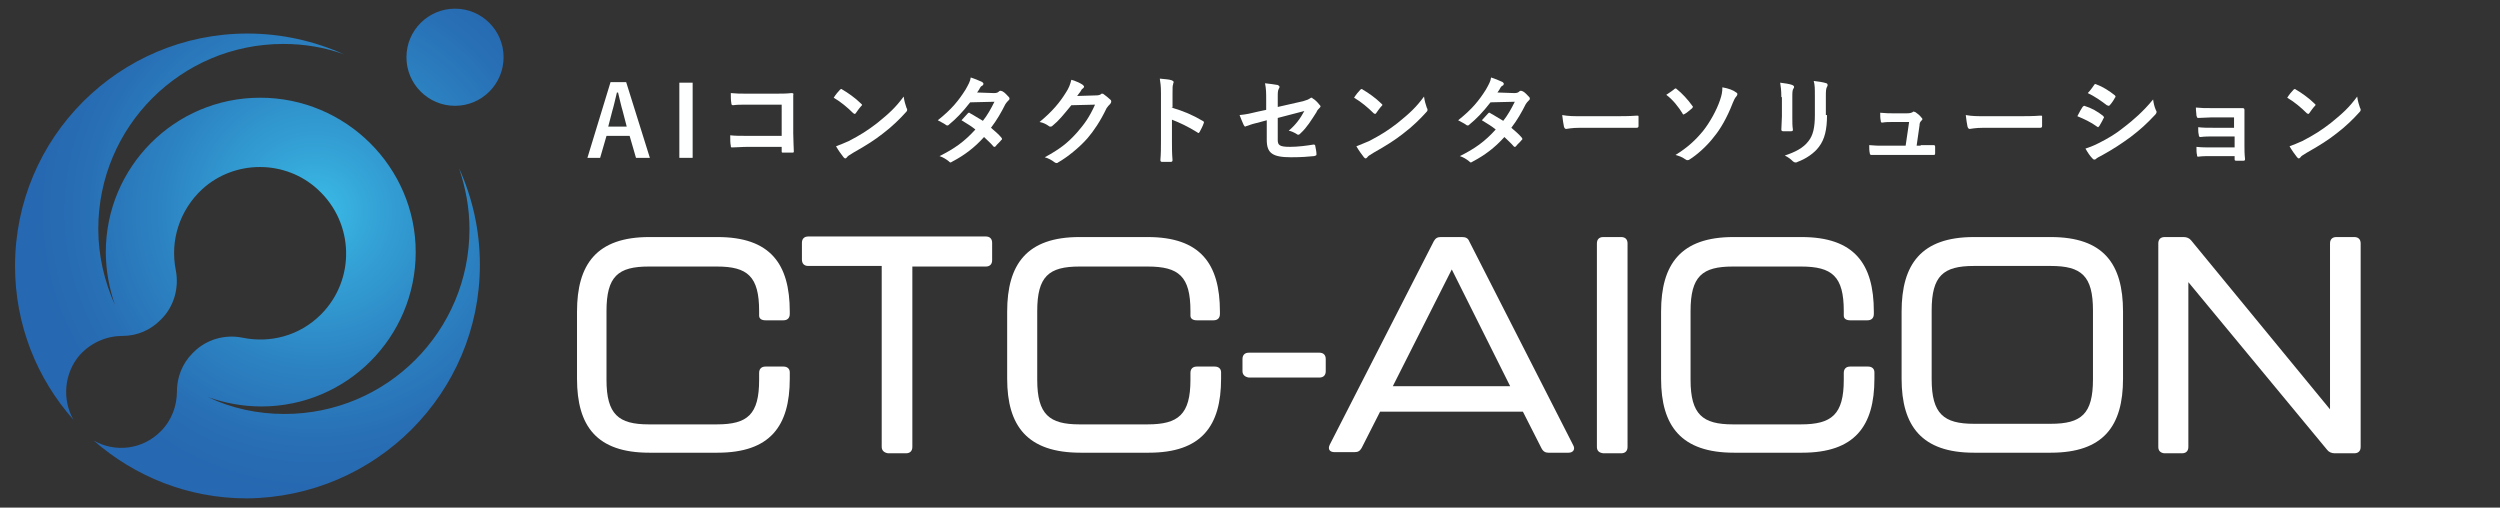 <svg enable-background="new 0 0 432.4 87.8" viewBox="0 0 432.4 87.8" xmlns="http://www.w3.org/2000/svg" xmlns:xlink="http://www.w3.org/1999/xlink"><rect x="0" y="0" width="432.4" height="87.8" fill="#333333" stroke="none"/><radialGradient id="a" cx="54.497" cy="36.619" gradientUnits="userSpaceOnUse" r="49.037"><stop offset="0" stop-color="#3abde7"/><stop offset=".224" stop-color="#34a2d6"/><stop offset=".545" stop-color="#2c83c2"/><stop offset=".815" stop-color="#286fb5"/><stop offset="1" stop-color="#2668b1"/></radialGradient><circle cx="78.7" cy="9.9" fill="url(#a)" r="8.4"/><path d="m79.4 29.1c1.1 3.3 1.8 6.8 1.8 10.5 0 17.7-14.3 32-32 32-4.7 0-9.2-1-13.2-2.9 2.9 1 5.9 1.6 9.2 1.6 14.8 0 26.7-12 26.7-26.7s-12.1-26.7-26.9-26.7-26.7 12-26.7 26.7c0 3.2.6 6.3 1.6 9.2-1.8-4-2.9-8.5-2.9-13.2 0-17.7 14.3-32 32-32 3.7 0 7.2.6 10.5 1.8-5.1-2.3-10.8-3.6-16.7-3.6-22.2 0-40.2 18-40.2 40.2 0 10.2 3.8 19.5 10.1 26.6-2-3.5-1.6-8.1 1.1-11.2 2-2.2 4.7-3.3 7.4-3.3 2.5 0 4.8-1 6.5-2.7l.2-.2c2.2-2.2 3.1-5.4 2.5-8.5-1-5 .6-10.3 4.6-14 5.6-5.1 14.4-5.1 20 .1 6.3 5.8 6.5 15.6.5 21.6-3.7 3.7-8.8 5-13.6 4-3-.6-6.2.3-8.4 2.5l-.2.2c-1.8 1.8-2.7 4.2-2.7 6.6 0 2.5-.9 5-2.8 6.9-3.2 3.2-7.9 3.7-11.6 1.6 7.1 6.2 16.3 10 26.5 10 22.3-.2 40.3-18.2 40.3-40.4 0-6-1.3-11.6-3.6-16.7z" fill="url(#a)"/><g fill="#fff"><path d="m99.8 65.5v-11.6c0-8.2 3.4-12.9 12.5-12.9h11.8c9.1 0 12.5 4.6 12.5 12.9v.4c0 .7-.4 1.1-1.1 1.1h-3.1c-.7 0-1.1-.3-1.1-.8v-.8c0-6-2-7.7-7.3-7.7h-11.8c-5.3 0-7.3 1.7-7.3 7.7v11.9c0 6 2.1 7.7 7.3 7.7h11.8c5.3 0 7.3-1.7 7.3-7.7v-1.2c0-.7.4-1.1 1.1-1.1h3.1c.7 0 1.1.4 1.1 1v1.1c0 8.2-3.4 12.8-12.5 12.8h-11.8c-9.1 0-12.5-4.6-12.5-12.8z"/><path d="m152.5 77.3v-31.3h-12.7c-.7 0-1.1-.4-1.1-1.1v-2.9c0-.7.4-1.1 1.1-1.1h30.7c.7 0 1.1.4 1.1 1.1v3c0 .7-.4 1.1-1.1 1.1h-12.7v31.2c0 .7-.4 1.1-1.1 1.1h-3.1c-.7-.1-1.1-.5-1.1-1.1z"/><path d="m174.2 65.5v-11.6c0-8.2 3.4-12.9 12.5-12.9h11.8c9.1 0 12.5 4.6 12.5 12.9v.4c0 .7-.4 1.1-1.1 1.1h-2.9c-.7 0-1.1-.3-1.1-.8v-.8c0-6-2-7.7-7.4-7.7h-11.8c-5.3 0-7.3 1.7-7.3 7.7v11.9c0 6 2.1 7.7 7.3 7.7h11.8c5.3 0 7.4-1.7 7.4-7.7v-1.2c0-.7.4-1.1 1.1-1.1h3.1c.7 0 1.1.4 1.1 1v1.1c0 8.2-3.4 12.8-12.5 12.8h-11.8c-9.2 0-12.7-4.6-12.7-12.8z"/><path d="m214.9 64.2v-2.1c0-.7.4-1.1 1.1-1.1h12.2c.7 0 1.1.4 1.1 1.1v2.1c0 .7-.4 1.1-1.1 1.1h-12.2c-.7-.1-1.1-.5-1.1-1.1z"/><path d="m266.6 77.5-3.2-6.3h-24.7l-3.2 6.3c-.3.5-.6.7-1.2.7h-3.5c-.8 0-1.2-.5-.8-1.3l18-35.2c.3-.5.6-.7 1.2-.7h3.7c.6 0 1 .2 1.2.7l18 35.3c.4.7 0 1.3-.8 1.3h-3.5c-.5 0-.9-.2-1.2-.8zm-5.4-10.7-10.1-20.2-10.2 20.2z"/><path d="m276.2 77.3v-35.2c0-.7.4-1.1 1.1-1.1h3.1c.7 0 1.1.4 1.1 1.1v35.2c0 .7-.4 1.1-1.1 1.1h-3.1c-.8-.1-1.1-.5-1.1-1.1z"/><path d="m287.3 65.5v-11.6c0-8.2 3.4-12.9 12.5-12.9h11.8c9.1 0 12.5 4.6 12.5 12.9v.4c0 .7-.4 1.1-1.1 1.1h-3c-.7 0-1.1-.3-1.1-.8v-.8c0-6-2-7.7-7.4-7.7h-11.8c-5.3 0-7.3 1.7-7.3 7.7v11.9c0 6 2.1 7.7 7.3 7.7h11.8c5.3 0 7.4-1.7 7.4-7.7v-1.2c0-.7.4-1.1 1.1-1.1h3.1c.7 0 1.1.4 1.1 1v1.1c0 8.2-3.4 12.8-12.5 12.8h-11.8c-9.1 0-12.6-4.6-12.6-12.8z"/><path d="m328.9 65.5v-11.6c0-8.2 3.4-12.9 12.5-12.9h13.3c9.1 0 12.5 4.6 12.5 12.9v11.6c0 8.2-3.4 12.8-12.5 12.8h-13.3c-9 0-12.5-4.6-12.5-12.8zm25.8 7.8c5.3 0 7.3-1.7 7.3-7.7v-11.9c0-6-2-7.7-7.3-7.7h-13.3c-5.3 0-7.3 1.7-7.3 7.7v11.9c0 6 2.1 7.7 7.3 7.7z"/><path d="m373.3 77.3v-35.2c0-.7.4-1.1 1.1-1.1h3.3c.5 0 1 .2 1.3.6l24 29.2v-28.7c0-.7.4-1.1 1.1-1.1h3.1c.7 0 1.1.4 1.1 1.1v35.2c0 .7-.4 1.1-1.1 1.1h-3.4c-.5 0-1-.2-1.3-.6l-24-29v28.5c0 .7-.4 1.1-1.1 1.1h-3.1c-.7-.1-1-.5-1-1.1z"/></g><g fill="#feffff"><path d="m112.4 27.3h-2.4l-1.1-3.8h-4l-1.1 3.8h-2.2l4-13.1h2.7zm-4.7-8.1c-.3-1-.5-2-.8-3.2h-.2c-.3 1.2-.5 2.2-.8 3.2l-.7 2.7h3.2z"/><path d="m119.8 27.3h-2.3v-13h2.3z"/><path d="m135.2 18.1h-5.9c-1.1 0-1.9 0-2.5.1-.2 0-.3-.1-.3-.3-.1-.5-.1-1.2-.1-1.8 1 .1 1.6.1 2.8.1h5c.9 0 1.8 0 2.7-.1.3 0 .4.1.3.3v2.7 4c0 1.2.1 2.6.1 3.1 0 .2-.1.2-.3.2-.5 0-1 0-1.5 0-.3 0-.3 0-.3-.3v-.7h-5.8c-1.1 0-2 .1-2.8.1-.2 0-.2-.1-.2-.3-.1-.4-.1-1-.1-1.8.8.1 1.8.1 3.1.1h5.8z"/><path d="m145.3 15.5c.1-.1.2-.1.2-.1.1 0 .1 0 .2.1.9.5 2.3 1.5 3.2 2.4.1.1.2.2.2.2 0 .1 0 .1-.1.2-.3.3-.8 1-1 1.3-.1.1-.1.1-.2.1s-.1-.1-.2-.1c-1-1-2.2-2-3.4-2.7.3-.5.8-1.1 1.1-1.4zm1.5 8.9c2.1-1.1 3.2-1.8 4.9-3.1 2.1-1.7 3.2-2.7 4.6-4.6.1.8.3 1.4.5 2 .1.1.1.2.1.3 0 .2-.1.3-.3.5-.9 1-2.3 2.4-3.9 3.6-1.4 1.1-2.8 2-5.1 3.3-.8.5-1 .6-1.1.8-.1.1-.2.2-.3.2s-.2-.1-.3-.2c-.4-.5-.9-1.2-1.3-1.9.8-.3 1.3-.5 2.2-.9z"/><path d="m171.9 16.1c.5 0 .7-.1.9-.3.1-.1.2-.1.3-.1s.2.1.3.1c.4.2.8.7 1.1 1 .1.1.1.2.1.3s-.1.2-.2.3c-.2.2-.3.3-.5.6-.7 1.4-1.5 2.8-2.5 4.1.7.6 1.3 1.1 1.8 1.7.1.1.1.2.1.2 0 .1 0 .2-.1.2-.2.3-.8.8-1 1.1-.1.1-.1.1-.2.1s-.1 0-.2-.1c-.4-.5-1.1-1.1-1.6-1.6-1.7 1.9-3.5 3.2-5.4 4.2-.2.1-.3.2-.4.2s-.2-.1-.3-.2c-.5-.4-1-.7-1.6-.9 2.6-1.3 4.3-2.5 6.2-4.6-.6-.5-1.4-1-2.4-1.6.4-.4.7-.8 1.1-1.2.1-.1.1-.1.2-.1s.1 0 .2.1c.6.3 1.3.8 2.2 1.3.8-1 1.4-2.1 2-3.3l-4.2.1c-1.4 1.8-2.5 2.9-3.6 3.8-.1.1-.2.2-.3.2s-.2 0-.3-.1c-.4-.3-.9-.5-1.4-.8 2.4-1.9 3.6-3.4 4.8-5.3.5-.9.8-1.4.9-2.1.6.2 1.4.5 2 .8.1.1.2.2.2.3s-.1.3-.2.3c-.2.1-.3.2-.4.4s-.2.4-.5.8z"/><path d="m189.6 16.5c.4 0 .7-.1.8-.2s.1-.1.2-.1.2 0 .3.1c.4.3.8.6 1.1.9.2.1.2.3.2.4s-.1.3-.2.4c-.2.2-.4.4-.6.7-1.1 2.3-2.2 3.9-3.3 5.2-1.4 1.6-3.5 3.3-5.1 4.2-.1.1-.2.1-.3.1s-.3-.1-.4-.2c-.4-.3-.9-.6-1.6-.8 2.6-1.4 4-2.5 5.6-4.3 1.3-1.5 2.1-2.6 3.1-4.8l-4.1.1c-1.4 1.7-2.2 2.7-3.2 3.5-.1.1-.2.2-.4.2-.1 0-.2 0-.3-.1-.4-.3-1-.6-1.6-.7 2.2-1.8 3.5-3.4 4.5-5 .6-.9.8-1.5 1-2.3 1 .3 1.6.6 2 .9.1.1.2.2.2.3s-.1.2-.2.3c-.2.1-.3.3-.4.5-.2.3-.4.5-.6.8z"/><path d="m202.6 18.6c2.1.6 3.7 1.3 5.4 2.3.2.1.3.2.2.4-.2.6-.5 1.1-.7 1.5-.1.1-.1.2-.2.2s-.1 0-.2-.1c-1.6-1-3.1-1.7-4.4-2.2v3.7c0 1.1 0 2.1.1 3.3 0 .2-.1.3-.3.3-.5 0-1 0-1.5 0-.2 0-.3-.1-.3-.3.1-1.2.1-2.2.1-3.3v-8.3c0-1.3-.1-1.8-.2-2.5.8.1 1.6.1 2.1.3.2.1.3.2.3.3s-.1.2-.1.4c-.1.2-.1.6-.1 1.6v2.4z"/><path d="m219 17.4c0-1.3 0-2-.2-3 .8.1 1.7.2 2.2.3.2.1.3.2.3.3s0 .2-.1.3c-.2.4-.2.7-.2 1.5v1.7l4.4-1c.7-.2.9-.3 1.2-.5.1-.1.2-.1.2-.1.1 0 .2 0 .2.1.4.2.9.7 1.2 1.1.1.1.2.2.2.3s-.1.2-.2.3c-.2.2-.4.4-.5.7-.9 1.4-1.7 2.7-2.7 3.6-.2.2-.3.3-.4.3s-.2 0-.3-.1c-.5-.3-.9-.5-1.4-.6 1.2-1 2-2.1 2.7-3.4l-4.6 1.2v3.8c0 .9.3 1.2 2.1 1.2 1.4 0 2.9-.2 4.1-.4.2 0 .3.1.3.3.1.5.2 1 .2 1.4 0 .2-.1.2-.4.3-1 .1-2.2.2-4 .2-3.2 0-4.2-.7-4.2-3v-3.4l-1.1.3c-.9.2-1.9.5-2.4.7-.1 0-.2.1-.2.1-.1 0-.2-.1-.3-.3-.2-.4-.5-1.2-.7-1.7 1.1-.1 2-.3 3.2-.6l1.4-.3z"/><path d="m235.3 15.5c.1-.1.2-.1.2-.1.1 0 .1 0 .2.1.9.5 2.3 1.5 3.2 2.4.1.1.2.2.2.2 0 .1 0 .1-.1.2-.3.3-.8 1-1 1.3-.1.1-.1.1-.2.1s-.1-.1-.2-.1c-1-1-2.2-2-3.4-2.7.3-.5.8-1.1 1.1-1.4zm1.5 8.9c2.1-1.1 3.2-1.8 4.9-3.1 2.1-1.7 3.2-2.7 4.6-4.6.1.8.3 1.4.5 2 .1.1.1.2.1.3 0 .2-.1.3-.3.5-.9 1-2.3 2.4-3.9 3.6-1.4 1.1-2.8 2-5.1 3.3-.8.5-1 .6-1.1.8-.1.1-.2.2-.3.2s-.2-.1-.3-.2c-.4-.5-.9-1.2-1.3-1.9.7-.3 1.3-.5 2.2-.9z"/><path d="m261.9 16.1c.5 0 .7-.1.9-.3.1-.1.2-.1.3-.1s.2.1.3.1c.4.2.8.7 1.1 1 .1.1.1.2.1.3s-.1.2-.2.3c-.2.2-.3.3-.5.6-.7 1.4-1.5 2.8-2.5 4.1.7.6 1.3 1.1 1.8 1.7.1.1.1.2.1.2 0 .1 0 .2-.1.2-.2.3-.8.8-1 1.1-.1.1-.1.1-.2.1s-.1 0-.2-.1c-.4-.5-1.1-1.1-1.6-1.6-1.7 1.9-3.5 3.2-5.4 4.2-.2.1-.3.2-.4.2s-.2-.1-.3-.2c-.5-.4-1-.7-1.6-.9 2.6-1.3 4.3-2.5 6.2-4.6-.6-.5-1.4-1-2.4-1.6.4-.4.7-.8 1.1-1.2.1-.1.1-.1.2-.1s.1 0 .2.1c.6.3 1.3.8 2.2 1.3.8-1 1.4-2.1 2-3.3l-4.2.1c-1.4 1.8-2.5 2.9-3.6 3.8-.1.1-.2.2-.3.2s-.2 0-.3-.1c-.4-.3-.9-.5-1.4-.8 2.4-1.9 3.6-3.4 4.8-5.3.5-.9.8-1.4.9-2.1.6.2 1.4.5 2 .8.1.1.2.2.2.3s-.1.3-.2.3c-.2.1-.3.2-.4.4s-.2.4-.5.8z"/><path d="m273.4 22.1c-1.7 0-2.3.2-2.5.2s-.3-.1-.4-.4c-.1-.4-.2-1.2-.3-2 1.1.2 1.9.2 3.6.2h5.4c1.3 0 2.6 0 3.9-.1.3 0 .3 0 .3.2v1.6c0 .2-.1.3-.3.3-1.3 0-2.5 0-3.8 0z"/><path d="m289.6 15.4c.1-.1.2-.1.2-.1.1 0 .1 0 .2.1.9.7 2 1.9 2.7 2.9.1.1.1.1.1.2s-.1.1-.1.2c-.4.3-.9.8-1.3 1-.1 0-.1.1-.2.1s-.2-.1-.2-.2c-.7-1.1-1.6-2.3-2.8-3.2.6-.4 1.2-.8 1.4-1zm10.7.6c.2.1.2.2.2.3s-.1.3-.2.4c-.3.3-.4.7-.6 1.1-1 2.6-2.2 4.6-3.2 5.8-1.2 1.6-3 3.2-4.3 4-.1.1-.3.1-.4.1s-.2-.1-.4-.2c-.4-.3-.9-.5-1.6-.7 2.1-1.3 3.5-2.6 4.8-4.2 1.1-1.4 2.3-3.5 2.9-5.3.3-.9.4-1.4.4-2.2 1.1.2 1.9.5 2.4.9z"/><path d="m308.1 16.8c0-1.2-.1-1.8-.2-2.5.7.1 1.6.2 2.1.4.2.1.3.2.3.3s0 .2-.1.3c-.2.3-.2.7-.2 1.6v3.4c0 .9 0 1.5.1 2.1 0 .3-.1.3-.4.3h-1.3c-.2 0-.3-.1-.3-.3 0-.6.1-1.6.1-2.3v-3.3zm7.9 3.1c0 2.5-.4 4.2-1.4 5.5-.8 1.1-2.3 2.1-3.7 2.6-.1.1-.3.1-.4.1s-.3-.1-.4-.2c-.4-.4-.8-.7-1.4-1 1.8-.6 3.2-1.3 4.1-2.5.8-1 1.1-2.4 1.1-4.5v-3.2c0-1.4 0-2-.2-2.7.8.1 1.6.2 2.2.4.2.1.2.2.2.3s0 .2-.1.3c-.2.4-.2.8-.2 1.8v3.1z"/><path d="m332.2 25.1h2.1c.3 0 .4 0 .4.3v1.1c0 .3-.1.3-.3.3-.8 0-1.6 0-2.3 0h-6.2c-.7 0-1.3 0-2.2 0-.2 0-.3-.1-.3-.3-.1-.4-.1-.9-.1-1.4 1 .1 1.6.1 2.4.1h3.9l.6-4.1h-2.7c-.7 0-1.4 0-1.9.1-.2 0-.3 0-.3-.3-.1-.4-.1-.9-.1-1.4 1.1.1 1.6.1 2.3.1h2.3c.6 0 .8-.1 1-.2.1-.1.1-.1.2-.1s.2.1.3.1c.3.2.8.6 1 .9.1.1.2.2.2.3s-.1.2-.2.3c-.2.2-.3.4-.3.8l-.5 3.5h.7z"/><path d="m343.2 22.1c-1.7 0-2.3.2-2.5.2s-.3-.1-.4-.4c-.1-.4-.2-1.2-.3-2 1.1.2 1.9.2 3.6.2h5.4c1.3 0 2.6 0 3.9-.1.3 0 .3 0 .3.2v1.6c0 .2-.1.3-.3.3-1.3 0-2.5 0-3.8 0z"/><path d="m360.2 18.5c.1-.1.2-.2.3-.2 1.3.4 2.3 1 3.2 1.7.1.1.2.2.2.3s0 .1-.1.2c-.2.5-.5.9-.7 1.3-.1.1-.2.2-.2.2s-.1 0-.2-.1c-1.1-.8-2.2-1.3-3.4-1.8.4-.8.7-1.3.9-1.6zm2.7 6.3c1.6-.8 3-1.6 4.6-2.9 1.3-1 3.2-2.6 4.9-4.7.1.7.2 1.2.5 1.9.1.1.1.2.1.3s-.1.3-.2.4c-1.6 1.7-2.6 2.6-4.3 3.9-1.5 1.1-3 2.1-5 3.2-.4.2-.8.4-1 .6-.1.1-.2.1-.3.1s-.2-.1-.3-.2c-.4-.4-.8-1-1.2-1.7.6-.2 1.2-.4 2.2-.9zm-.7-10.1c.1-.2.2-.2.4-.1 1.1.4 2.2 1.1 3.2 1.9.1.1.1.2.1.2 0 .1 0 .1-.1.2-.2.4-.6 1-.9 1.3-.1.1-.1.1-.2.1s-.2-.1-.3-.1c-.9-.7-2.2-1.6-3.3-2.1.5-.5.8-1 1.1-1.4z"/><path d="m386.5 20.3h-3.9c-.8 0-1.6.1-2.4.1-.2 0-.2-.1-.3-.4 0-.4-.1-.7-.1-1.4 1 .1 1.5.1 2.7.1h2.9 2.5c.2 0 .3.1.3.3v2.2 3.9c0 .8 0 1.5.1 2.4 0 .3-.1.3-.4.3s-.8 0-1.1 0-.3-.1-.3-.3v-.5h-4c-.8 0-1.6 0-2.3.1-.2 0-.2-.1-.2-.3-.1-.3-.1-.8-.1-1.4.9.1 1.7.1 2.7.1h3.9v-1.9h-3.6c-.8 0-1.6 0-2.3.1-.2 0-.3-.1-.3-.4-.1-.3-.1-.8-.1-1.3.9.1 1.5.1 2.6.1h3.6v-1.8z"/><path d="m396.7 15.5c.1-.1.2-.1.2-.1.1 0 .1 0 .2.1.9.5 2.3 1.5 3.2 2.4.1.1.2.2.2.2 0 .1 0 .1-.1.2-.3.3-.8 1-1 1.3-.1.1-.1.1-.2.1s-.1-.1-.2-.1c-1-1-2.2-2-3.4-2.7.3-.5.8-1.1 1.1-1.4zm1.5 8.9c2.1-1.1 3.2-1.8 4.9-3.1 2.1-1.7 3.2-2.7 4.6-4.6.1.8.3 1.4.5 2 .1.1.1.2.1.3 0 .2-.1.3-.3.5-.9 1-2.3 2.4-3.9 3.6-1.4 1.1-2.8 2-5.1 3.3-.8.5-1 .6-1.1.8-.1.1-.2.2-.3.2s-.2-.1-.3-.2c-.4-.5-.9-1.2-1.3-1.9.8-.3 1.3-.5 2.2-.9z"/></g></svg>